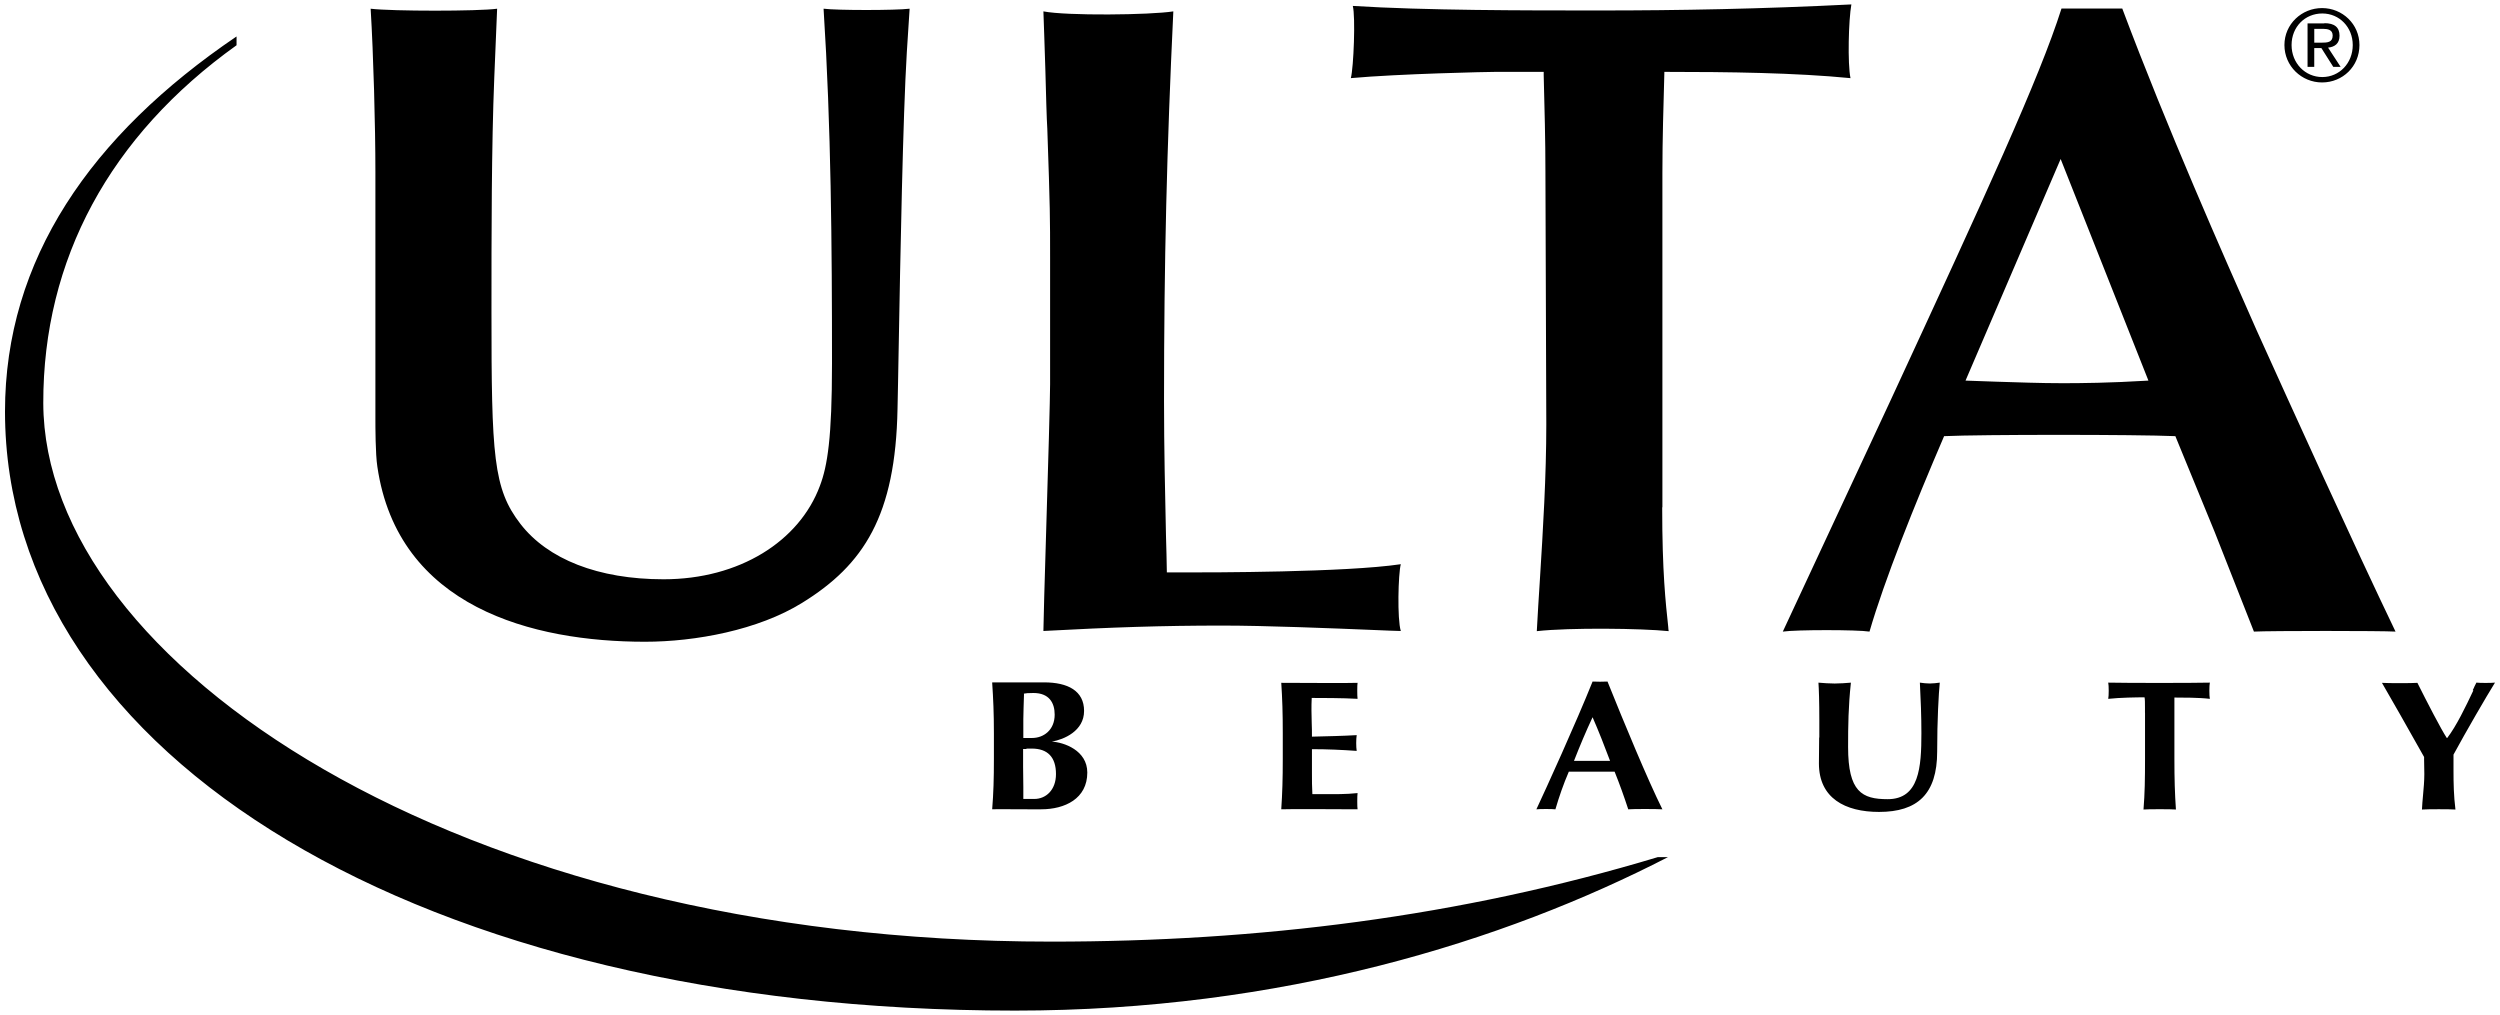 <svg xml:space="preserve" style="enable-background:new 0 0 1000 406;" viewBox="0 0 1000 406" y="0px" x="0px" id="Layer_1" version="1.1" xmlns:xlink="http://www.w3.org/1999/xlink" xmlns="http://www.w3.org/2000/svg">
<style type="text/css">
	.st0{fill-rule:evenodd;clip-rule:evenodd;}
</style>
<path d="M664.88,202.91c0,26.03,1.38,38.14,2.42,47.91c0,0.52,0.09,1.12,0.17,1.64c-10.9-1.12-39.35-1.47-52.75,0  c0.35-6.75,0.78-13.4,1.21-20.15c1.3-20.84,2.59-41.86,2.59-62.61l-0.35-100.84c0-12.97-0.35-25.17-0.69-38.74v-1.38h-18.77  c-3.37,0-39.26,0.78-58.37,2.51c1.12-4.32,1.9-24.56,0.78-28.88c28.97,1.82,68.67,1.82,97.38,1.82h1.73  c31.05,0,64.43-0.61,100.32-2.42c-1.12,6.14-1.56,23.7-0.35,29.49c-22.05-2.16-48.69-2.51-74.46-2.51v0.52l0,0l0,0  c-0.35,12.89-0.78,26.46-0.78,39.95v133.7H664.88z M197.71,31.08c-1.12,27.59-1.12,62.44-1.12,93.57l0,0  c0,57.68,0.69,70.83,11.59,84.92c10.9,14.1,31.05,22.14,57.25,22.14c30.35,0,54.31-15.22,62.53-37.36  c3.03-7.96,4.84-19.2,4.84-48.95c0-47.22-0.35-94.7-3.37-141.92c5.28,0.69,28.8,0.69,34.42,0l-1.12,17.38  c-1.56,25.77-2.59,81.03-3.29,120.21l0,0c-0.17,8.39-0.26,16-0.43,22.4c-0.78,42.81-13.49,62.44-38.14,77.66  c-17.56,10.9-42.72,15.57-62.87,15.57c-44.88,0-98.85-13.75-107.06-70.05c-0.78-5.1-0.78-16-0.78-19.2V68.78  c0-18.51-0.78-46.79-1.9-65.29c8.65,1.04,43.07,1.04,50.59,0L197.71,31.08z M664.96,323.73c-2.51-0.17-11.5-0.17-13.66,0  c-1.64-5.02-3.46-10.12-5.45-15.05c-3.37,0-15.57,0-18.33,0c-2.16,5.02-3.89,10.03-5.36,15.05c-1.3-0.17-6.14-0.17-7.61,0  c3.81-8.13,15.74-34.33,22.48-51.11c1.04,0.09,5.02,0.09,5.97,0C649.74,289.39,658.99,311.71,664.96,323.73z M644.03,304.36  c-2.25-5.97-4.5-11.76-7-17.47c-2.68,5.71-5.1,11.5-7.44,17.47H644.03z M396.87,273.05c0.43,6.49,0.69,12.11,0.69,20.32v10.03  c0,8.22-0.17,13.84-0.69,20.32c1.21-0.09,8.56,0,14.18,0c2.25,0,4.24,0,5.45,0c9.43,0,18.42-4.24,18.42-14.7  c0-8.91-9.43-12.11-14.18-12.37l0,0c4.84-0.86,12.89-4.24,12.89-12.28c0-8.04-6.49-11.42-16-11.42c-1.3,0-3.37,0-5.79,0l0,0l0,0  c-5.97,0-13.66,0-14.87,0L396.87,273.05z M409.5,277.46c1.04-0.17,1.56-0.26,3.89-0.26l0,0c6.23,0,8.48,3.89,8.48,8.65  c0,6.23-4.5,9.34-8.99,9.34h-3.55c0-1.21,0-2.42,0-3.63s0-2.51,0-3.89c0-2.33,0.17-6.14,0.26-9.6l0,0v-0.69L409.5,277.46z   M410.62,299.43c0.61,0,1.3,0,2.08,0l0,0c6.31,0,9.69,3.37,9.69,10.2c0,6.4-4.06,9.95-8.65,9.95c-1.12,0-2.08,0-3.03,0  c-0.26,0-0.61,0-0.86,0c-0.17,0-0.26,0-0.43,0h-0.09c0-1.12,0-2.77,0-4.67l0,0c0-2.59-0.09-5.53-0.09-8.22c0-1.64,0-3.03,0-4.24  c0-1.04,0-1.99,0-2.85c0.43,0,0.86,0,1.3,0l0,0L410.62,299.43z M512.5,273.05c0.43,6.49,0.61,12.11,0.61,20.32v10.03  c0,8.22-0.17,13.84-0.61,20.32c1.73-0.17,27.67,0,30.53,0c-0.17-0.86-0.17-5.45,0-6.49c-4.67,0.52-9.25,0.43-13.84,0.43l0,0  c-1.38,0-2.85,0-4.24,0c-0.17-2.94-0.17-5.45-0.17-8.56c0-1.56,0-3.2,0-4.76c0-1.56,0-3.11,0-4.67c6.05,0,11.93,0.26,17.9,0.69  c-0.26-1.56-0.26-4.67,0-6.31c-5.97,0.35-11.07,0.43-17.9,0.61c0-1.9,0-3.72-0.09-5.45l0,0c-0.09-3.29-0.17-6.57,0-10.03h0.35  c2.85,0,12.19,0,17.99,0.35c-0.17-1.12-0.17-5.53,0-6.4c-2.08,0.17-25.94,0-30.53,0L512.5,273.05z M727.66,295.02  c0,2.85-0.09,6.05-0.09,10.38l0,0c0,13.84,10.46,19.37,24.04,19.37c15.31,0,23.26-7.09,23.26-24.13c0-12.71,0.61-23.26,1.04-27.59  c-1.38,0.17-2.59,0.35-3.98,0.35c-1.38,0-2.68-0.17-3.98-0.35c0.35,6.75,0.61,13.49,0.61,20.24c0,13.66-0.86,26.38-13.49,26.38  c-10.29,0-15.83-2.94-15.83-20.84c0-8.56,0.09-16.17,1.12-25.77c-2.08,0.17-4.32,0.35-6.49,0.35c-2.16,0-4.32-0.17-6.49-0.35  c0.17,2.42,0.35,7.35,0.35,15.13c0,2.42,0,4.5,0,6.83L727.66,295.02z M857.99,285.07c0-0.61,0-1.3,0-1.82l0,0  c0-1.99,0-3.55-0.17-4.32c-3.11,0-9.77,0.09-14.53,0.61c0.26-1.12,0.26-5.36,0-6.49c7.18,0.17,33.9,0.17,40.65,0  c-0.26,1.12-0.26,5.36,0,6.49c-4.24-0.52-10.98-0.52-14.18-0.52c0,0.69,0,1.9,0,3.37c0,0.78,0,1.73,0,2.68v18.42  c0,8.22,0.17,13.84,0.61,20.32c-1.73-0.17-11.24-0.17-12.97,0c0.52-6.49,0.61-12.11,0.61-20.32V285.07z M989.35,276.16  L989.35,276.16L989.35,276.16c-3.11,6.57-6.75,14.18-10.46,19.03h-0.17c-2.25-3.37-8.13-14.79-11.76-22.05  c-2.42,0.17-11.76,0.17-14.18,0c2.42,4.15,11.42,19.89,16.86,29.66c0,0.35,0,0.78,0,1.12l0,0c0,1.9,0.09,3.81,0.09,5.71  c0,2.77-0.26,5.62-0.52,8.48c-0.17,1.9-0.35,3.81-0.43,5.71c2.25-0.17,11.24-0.17,13.4,0c-0.69-5.53-0.78-10.55-0.78-15.39  c0-1.21,0-2.25,0-3.29l0,0c0-1.04,0-2.08,0-3.29c5.02-9.25,13.15-23.26,16.6-28.8c-1.38,0.17-6.23,0.17-7.44,0  c-0.26,0.52-0.52,1.04-0.78,1.56l-0.26,0.61l-0.43,0.86L989.35,276.16z M418.92,51.49c1.12,32.17,1.12,35.8,1.12,51.63v50.59  c0,5.02-0.78,33.12-1.56,58.12l0,0c-0.61,19.98-1.12,37.97-1.12,40.56c27.33-1.47,47.56-2.16,71.52-2.16  c17.21,0,42.98,1.04,62.01,1.82l0,0c3.37,0.17,6.57,0.26,9.43,0.35c-1.47-4.76-1.04-22.83,0-26.72  c-22.05,3.29-75.93,3.29-86.83,3.29h-6.75c-0.09-4.76-0.17-9.69-0.35-14.79l0,0l0,0l0,0c-0.35-16.43-0.78-34.59-0.78-53.88  c0-55.69,1.12-101.18,3.72-155.75c-9.34,1.47-42.64,1.82-51.97,0c0.17,3.46,0.43,13.32,0.78,23.26l0,0  C418.41,37.74,418.66,47.68,418.92,51.49z M870.18,174.55l15.65,38.14l15.74,39.95c6.66-0.35,51.11-0.35,56.64,0  c-16.78-34.94-41.42-89.25-55.61-120.64c-13.4-30.27-35.72-80.69-53.7-128.6h-24.3c-8.91,28.11-30.53,74.89-68.15,156.27  l-43.33,92.97c5.28-0.78,29.84-0.78,34.68,0c5.97-20.58,17.9-50.42,29.84-78.18c14.87-0.69,76.45-0.69,92.53,0V174.55z   M786.21,152.24l38.05-88.64l35.11,88.64c-15.83,0.95-26.98,1.04-34.33,1.04c-8.99,0-17.82-0.35-26.64-0.61l0,0  C794.34,152.5,790.27,152.41,786.21,152.24z M94.53,14.64C36.25,54.17,2,103.89,2,164.6c0,137.85,166.56,239.64,404.04,239.64  c106.46,0,195.36-27.5,261.17-61.4h-4.06c-79.48,23.96-159.9,33.81-242.58,33.81c-238.69,0-403-111.91-403.26-215.42  C17.22,103.81,43.94,54.34,94.62,18.1v-3.46L94.53,14.64z M943.78,18.02c0-8.39-6.83-14.79-14.96-14.79s-15.05,6.4-15.05,14.79  s6.83,14.96,15.05,14.96S943.78,26.58,943.78,18.02z M941.1,18.02c0,7.26-5.36,12.8-12.19,12.8c-6.83,0-12.28-5.53-12.28-12.8  s5.36-12.63,12.28-12.63C935.82,5.39,941.1,10.93,941.1,18.02z M929.77,9.37h-6.75v17.38h2.68v-7.52h2.85l4.76,7.52h2.94l-5.02-7.7  c2.59-0.26,4.58-1.56,4.58-4.76c0-3.37-1.99-5.02-6.05-5.02V9.37z M928.56,17.07h-2.85v-5.53h3.55c1.82,0,3.81,0.35,3.81,2.68  c0,2.77-2.16,2.85-4.58,2.85H928.56z" class="st0"></path>
</svg>

